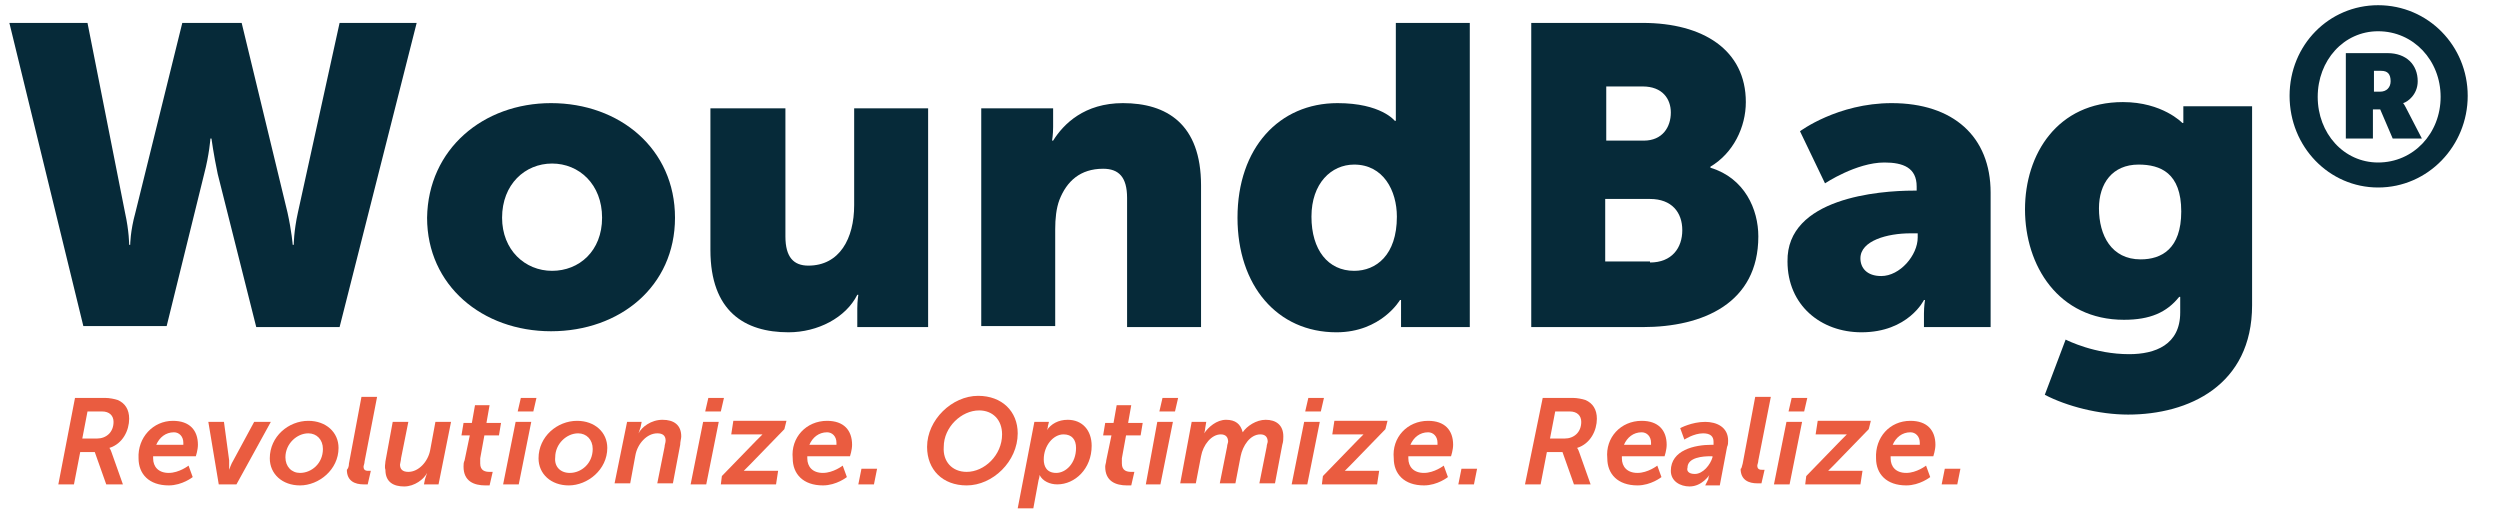 <?xml version="1.0" encoding="utf-8"?>
<!-- Generator: Adobe Illustrator 18.1.1, SVG Export Plug-In . SVG Version: 6.00 Build 0)  -->
<svg version="1.1" id="Layer_1" xmlns="http://www.w3.org/2000/svg" xmlns:xlink="http://www.w3.org/1999/xlink" x="0px" y="0px"
	 viewBox="0 0 240 50" enable-background="new 0 0 240 50" xml:space="preserve">
<g>
	<path fill="#062A39" d="M0.9,2.2h7.5L12,20.4c0.4,1.8,0.4,3.1,0.4,3.1h0.1c0,0,0-1.3,0.5-3.1l4.5-18.2h5.7l4.4,18.2
		c0.4,1.8,0.5,3.1,0.5,3.1h0.1c0,0,0-1.3,0.4-3.1l4-18.2h7.4l-7.4,29.2h-8l-3.7-14.7c-0.4-1.9-0.6-3.4-0.6-3.4h-0.1
		c0,0-0.1,1.5-0.6,3.4L16,31.3H8L0.9,2.2z"/>
	<path fill="#062A39" d="M52.9,9.9c6.6,0,11.9,4.4,11.9,11c0,6.6-5.3,10.9-11.9,10.9s-11.9-4.4-11.9-10.9
		C41.1,14.3,46.4,9.9,52.9,9.9z M53,26c2.6,0,4.8-1.9,4.8-5.1c0-3.2-2.2-5.2-4.8-5.2s-4.8,2-4.8,5.2C48.2,24,50.4,26,53,26z"/>
	<path fill="#062A39" d="M68.3,10.4h7.1v12.3c0,2,0.8,2.8,2.2,2.8c3,0,4.4-2.6,4.4-5.8v-9.3h7.1v21h-6.8v-1.8c0-0.7,0.1-1.3,0.1-1.3
		h-0.1c-1.1,2.2-3.8,3.6-6.6,3.6c-4.2,0-7.5-2-7.5-7.9V10.4z"/>
	<path fill="#062A39" d="M94.3,10.4h6.8v1.8c0,0.7-0.1,1.3-0.1,1.3h0.1c1-1.6,3-3.6,6.7-3.6c4.2,0,7.5,2,7.5,7.9v13.6h-7.1V19
		c0-2-0.8-2.8-2.3-2.8c-2.2,0-3.5,1.2-4.2,3c-0.3,0.8-0.4,1.8-0.4,2.8v9.3h-7.1V10.4z"/>
	<path fill="#062A39" d="M128.4,9.9c4.2,0,5.5,1.7,5.5,1.7h0.1c0,0,0-0.4,0-0.9V2.2h7.1v29.2h-6.6V30c0-0.7,0-1.2,0-1.2h-0.1
		c0,0-1.8,3.1-6.1,3.1c-5.7,0-9.5-4.5-9.5-11C118.8,14.2,122.8,9.9,128.4,9.9z M130,26c2.1,0,4.1-1.5,4.1-5.2c0-2.5-1.3-5-4.1-5
		c-2.2,0-4.1,1.8-4.1,5C125.9,24,127.5,26,130,26z"/>
	<path fill="#062A39" d="M147,2.2h10.7c5.8,0,9.9,2.6,9.9,7.6c0,2.4-1.2,4.9-3.4,6.2v0.1c3.3,1,4.6,4,4.6,6.6
		c0,6.4-5.3,8.7-11.1,8.7H147V2.2z M157.8,13.5c1.8,0,2.6-1.3,2.6-2.7c0-1.3-0.8-2.5-2.7-2.5h-3.5v5.2H157.8z M158.4,25.2
		c2.1,0,3.1-1.4,3.1-3.1s-1-3-3.1-3h-4.3v6H158.4z"/>
	<path fill="#062A39" d="M183.7,18.3h0.3v-0.4c0-1.8-1.3-2.3-3.1-2.3c-2.7,0-5.7,2-5.7,2l-2.4-5c0,0,3.6-2.7,8.8-2.7
		c5.9,0,9.5,3.2,9.5,8.6v12.9h-6.4v-1.3c0-0.7,0.1-1.3,0.1-1.3h-0.1c0,0-1.5,3.1-6,3.1c-3.9,0-7.1-2.6-7.1-6.8
		C171.5,19,180.4,18.3,183.7,18.3z M180.6,26.5c1.8,0,3.5-2,3.5-3.7v-0.4h-0.7c-2.2,0-4.8,0.7-4.8,2.4
		C178.6,25.7,179.2,26.5,180.6,26.5z"/>
	<path fill="#062A39" d="M204.4,34c2.5,0,4.9-0.9,4.9-4v-0.7c0-0.2,0-0.8,0-0.8h-0.1c-1.2,1.5-2.8,2.2-5.3,2.2
		c-6.3,0-9.5-5.2-9.5-10.6c0-5.3,3.1-10.3,9.4-10.3c3.8,0,5.7,2,5.7,2h0.1c0,0,0-0.2,0-0.5v-1.1h6.6v19.1c0,7.7-6.1,10.5-11.9,10.5
		c-2.8,0-5.9-0.8-8-1.9l2-5.3C198.5,32.7,201.1,34,204.4,34z M209.4,20.3c0-3.7-2-4.5-4.1-4.5c-2.5,0-3.8,1.8-3.8,4.2
		c0,2.6,1.2,4.9,4,4.9C207.5,24.9,209.4,23.9,209.4,20.3z"/>
</g>
<g>
	<path fill="#062A39" d="M228.3,0.5c4.8,0,8.6,3.9,8.6,8.7s-3.8,8.8-8.6,8.8c-4.7,0-8.5-3.9-8.5-8.8S223.6,0.5,228.3,0.5z
		 M228.3,15.6c3.4,0,6-2.8,6-6.3c0-3.5-2.6-6.3-6-6.3c-3.3,0-5.8,2.8-5.8,6.3C222.5,12.8,225,15.6,228.3,15.6z M225.3,5.1h3.9
		c1.8,0,2.9,1.1,2.9,2.7c0,1.3-1,2-1.4,2.1v0c0,0,0.1,0.1,0.3,0.5l1.5,2.9h-2.8l-1.2-2.8h-0.7v2.8h-2.6V5.1z M228.5,8.8
		c0.6,0,1-0.4,1-1c0-0.7-0.3-1-0.9-1h-0.7v2H228.5z"/>
</g>
<g>
	<path fill="#EA5C40" d="M7.2,38.2h2.9c0.4,0,0.9,0.1,1.2,0.2c0.7,0.3,1.1,0.9,1.1,1.8c0,1.1-0.6,2.4-1.9,2.8v0c0,0,0.1,0.1,0.2,0.4
		l1.1,3.1h-1.6l-1.1-3.1H7.7l-0.6,3.1H5.6L7.2,38.2z M9.3,42.1c0.9,0,1.6-0.6,1.6-1.6c0-0.6-0.4-1-1.1-1H8.4l-0.5,2.6H9.3z"/>
	<path fill="#EA5C40" d="M16.6,40.4c1.6,0,2.4,0.9,2.4,2.3c0,0.5-0.2,1.1-0.2,1.1h-4.1c0,0.1,0,0.2,0,0.2c0,0.8,0.5,1.4,1.5,1.4
		s1.9-0.7,1.9-0.7l0.4,1.1c0,0-1,0.8-2.3,0.8c-1.9,0-2.9-1.1-2.9-2.6C13.2,42,14.7,40.4,16.6,40.4z M17.6,42.8c0,0,0-0.1,0-0.3
		c0-0.6-0.4-1-0.9-1c-0.8,0-1.4,0.5-1.7,1.2H17.6z"/>
	<path fill="#EA5C40" d="M20,40.5h1.5l0.5,3.7c0,0.2,0,0.9,0,0.9h0c0,0,0.2-0.6,0.4-0.9l2-3.7H26l-3.3,6H21L20,40.5z"/>
	<path fill="#EA5C40" d="M29.6,40.4c1.7,0,2.9,1.1,2.9,2.6c0,2.1-1.9,3.6-3.7,3.6c-1.7,0-2.9-1.1-2.9-2.6
		C25.9,41.9,27.7,40.4,29.6,40.4z M28.8,45.4c1.1,0,2.2-0.9,2.2-2.3c0-0.9-0.6-1.5-1.4-1.5c-1.1,0-2.2,1-2.2,2.3
		C27.4,44.8,28,45.4,28.8,45.4z"/>
	<path fill="#EA5C40" d="M33.5,44.5l1.2-6.4h1.5L35,44.3c0,0.2-0.1,0.4-0.1,0.5c0,0.4,0.3,0.4,0.5,0.4c0.1,0,0.2,0,0.2,0l-0.3,1.3
		c0,0-0.2,0-0.4,0c-0.8,0-1.6-0.3-1.6-1.4C33.4,45,33.5,44.8,33.5,44.5z"/>
	<path fill="#EA5C40" d="M37,44.3l0.7-3.8h1.5L38.5,44c0,0.2-0.1,0.5-0.1,0.6c0,0.4,0.2,0.7,0.8,0.7c1,0,1.9-1,2.1-2.1l0.5-2.7h1.5
		l-1.2,6h-1.4l0.1-0.5c0.1-0.3,0.2-0.6,0.2-0.6h0c-0.3,0.6-1.2,1.3-2.2,1.3c-1,0-1.8-0.4-1.8-1.6C36.9,44.8,37,44.5,37,44.3z"/>
	<path fill="#EA5C40" d="M44.6,44.2l0.5-2.4h-0.8l0.2-1.2h0.8l0.3-1.7h1.4l-0.3,1.7h1.4l-0.2,1.2h-1.4L46.1,44c0,0.2,0,0.4,0,0.5
		c0,0.7,0.5,0.8,0.9,0.8c0.2,0,0.3,0,0.3,0l-0.3,1.3c0,0-0.2,0-0.4,0c-1.1,0-2.1-0.4-2.1-1.8C44.5,44.6,44.5,44.4,44.6,44.2z"/>
	<path fill="#EA5C40" d="M49.5,40.5H51l-1.2,6h-1.5L49.5,40.5z M50,38.2h1.5l-0.3,1.3h-1.5L50,38.2z"/>
	<path fill="#EA5C40" d="M55.4,40.4c1.7,0,2.9,1.1,2.9,2.6c0,2.1-1.9,3.6-3.7,3.6c-1.7,0-2.9-1.1-2.9-2.6
		C51.7,41.9,53.5,40.4,55.4,40.4z M54.7,45.4c1.1,0,2.2-0.9,2.2-2.3c0-0.9-0.6-1.5-1.4-1.5c-1.1,0-2.2,1-2.2,2.3
		C53.2,44.8,53.8,45.4,54.7,45.4z"/>
	<path fill="#EA5C40" d="M60.2,40.5h1.4l-0.1,0.5c-0.1,0.3-0.2,0.6-0.2,0.6h0c0.3-0.6,1.2-1.3,2.3-1.3c1.1,0,1.8,0.5,1.8,1.6
		c0,0.2-0.1,0.5-0.1,0.8l-0.7,3.7h-1.5l0.7-3.5c0-0.2,0.1-0.4,0.1-0.6c0-0.5-0.3-0.7-0.8-0.7c-1,0-1.9,1-2.1,2.1l-0.5,2.7H59
		L60.2,40.5z"/>
	<path fill="#EA5C40" d="M67.5,40.5H69l-1.2,6h-1.5L67.5,40.5z M68,38.2h1.5l-0.3,1.3h-1.5L68,38.2z"/>
	<path fill="#EA5C40" d="M69.3,45.7l3.3-3.4c0.3-0.3,0.6-0.6,0.6-0.6v0c0,0-0.2,0-0.5,0h-2.5l0.2-1.3h5.1l-0.2,0.8l-3.3,3.4
		c-0.3,0.3-0.6,0.6-0.6,0.6v0c0,0,0.2,0,0.6,0h2.7l-0.2,1.3h-5.3L69.3,45.7z"/>
	<path fill="#EA5C40" d="M79.4,40.4c1.6,0,2.4,0.9,2.4,2.3c0,0.5-0.2,1.1-0.2,1.1h-4.1c0,0.1,0,0.2,0,0.2c0,0.8,0.5,1.4,1.5,1.4
		s1.9-0.7,1.9-0.7l0.4,1.1c0,0-1,0.8-2.3,0.8c-1.9,0-2.9-1.1-2.9-2.6C75.9,42,77.4,40.4,79.4,40.4z M80.3,42.8c0,0,0-0.1,0-0.3
		c0-0.6-0.4-1-0.9-1c-0.8,0-1.4,0.5-1.7,1.2H80.3z"/>
	<path fill="#EA5C40" d="M82.7,45h1.5l-0.3,1.5h-1.5L82.7,45z"/>
	<path fill="#EA5C40" d="M93.9,38c2.3,0,3.8,1.5,3.8,3.6c0,2.7-2.4,5-4.9,5c-2.3,0-3.8-1.5-3.8-3.7C89,40.3,91.4,38,93.9,38z
		 M92.8,45.3c1.7,0,3.4-1.6,3.4-3.6c0-1.4-0.9-2.3-2.2-2.3c-1.7,0-3.4,1.6-3.4,3.5C90.5,44.3,91.4,45.3,92.8,45.3z"/>
	<path fill="#EA5C40" d="M99.2,48.8h-1.5l1.6-8.3h1.4l-0.1,0.4c0,0.2-0.1,0.4-0.1,0.4h0c0.4-0.6,1.1-1,2-1c1.4,0,2.3,1,2.3,2.5
		c0,2.2-1.6,3.7-3.3,3.7c-0.7,0-1.4-0.3-1.7-0.9h0c0,0,0,0.2-0.1,0.5L99.2,48.8z M101.4,45.4c0.9,0,1.9-0.9,1.9-2.4
		c0-0.8-0.4-1.3-1.2-1.3c-1,0-1.9,1.1-1.9,2.4C100.2,44.8,100.5,45.4,101.4,45.4z"/>
	<path fill="#EA5C40" d="M106.2,44.2l0.5-2.4h-0.8l0.2-1.2h0.8l0.3-1.7h1.4l-0.3,1.7h1.4l-0.2,1.2h-1.4l-0.4,2.2c0,0.2,0,0.4,0,0.5
		c0,0.7,0.5,0.8,0.9,0.8c0.2,0,0.3,0,0.3,0l-0.3,1.3c0,0-0.2,0-0.4,0c-1.1,0-2.1-0.4-2.1-1.8C106.1,44.6,106.2,44.4,106.2,44.2z"/>
	<path fill="#EA5C40" d="M111.1,40.5h1.5l-1.2,6H110L111.1,40.5z M111.6,38.2h1.5l-0.3,1.3h-1.5L111.6,38.2z"/>
	<path fill="#EA5C40" d="M114.4,40.5h1.4l-0.1,0.6c0,0.2-0.1,0.5-0.1,0.5h0c0.4-0.6,1.2-1.3,2.1-1.3c0.9,0,1.4,0.4,1.6,1.2h0
		c0.4-0.6,1.3-1.2,2.2-1.2c1,0,1.7,0.5,1.7,1.6c0,0.2,0,0.5-0.1,0.8l-0.7,3.7h-1.5l0.7-3.5c0-0.2,0.1-0.4,0.1-0.5
		c0-0.4-0.2-0.7-0.7-0.7c-1,0-1.7,1.1-1.9,2.1l-0.5,2.6h-1.5l0.7-3.5c0-0.2,0.1-0.4,0.1-0.5c0-0.4-0.2-0.7-0.7-0.7
		c-0.9,0-1.7,1-1.9,2.1l-0.5,2.6h-1.5L114.4,40.5z"/>
	<path fill="#EA5C40" d="M125.2,40.5h1.5l-1.2,6H124L125.2,40.5z M125.6,38.2h1.5l-0.3,1.3h-1.5L125.6,38.2z"/>
	<path fill="#EA5C40" d="M127,45.7l3.3-3.4c0.3-0.3,0.6-0.6,0.6-0.6v0c0,0-0.2,0-0.5,0h-2.5l0.2-1.3h5.1l-0.2,0.8l-3.3,3.4
		c-0.3,0.3-0.6,0.6-0.6,0.6v0c0,0,0.2,0,0.6,0h2.7l-0.2,1.3h-5.3L127,45.7z"/>
	<path fill="#EA5C40" d="M137.1,40.4c1.6,0,2.4,0.9,2.4,2.3c0,0.5-0.2,1.1-0.2,1.1h-4.1c0,0.1,0,0.2,0,0.2c0,0.8,0.5,1.4,1.5,1.4
		s1.9-0.7,1.9-0.7l0.4,1.1c0,0-1,0.8-2.3,0.8c-1.9,0-2.9-1.1-2.9-2.6C133.6,42,135.1,40.4,137.1,40.4z M138,42.8c0,0,0-0.1,0-0.3
		c0-0.6-0.4-1-0.9-1c-0.8,0-1.4,0.5-1.7,1.2H138z"/>
	<path fill="#EA5C40" d="M140.3,45h1.5l-0.3,1.5h-1.5L140.3,45z"/>
	<path fill="#EA5C40" d="M148.1,38.2h2.9c0.4,0,0.9,0.1,1.2,0.2c0.7,0.3,1.1,0.9,1.1,1.8c0,1.1-0.6,2.4-1.9,2.8v0
		c0,0,0.1,0.1,0.2,0.4l1.1,3.1h-1.6l-1.1-3.1h-1.5l-0.6,3.1h-1.5L148.1,38.2z M150.2,42.1c0.9,0,1.6-0.6,1.6-1.6c0-0.6-0.4-1-1.1-1
		h-1.4l-0.5,2.6H150.2z"/>
	<path fill="#EA5C40" d="M157.6,40.4c1.6,0,2.4,0.9,2.4,2.3c0,0.5-0.2,1.1-0.2,1.1h-4.1c0,0.1,0,0.2,0,0.2c0,0.8,0.5,1.4,1.5,1.4
		s1.9-0.7,1.9-0.7l0.4,1.1c0,0-1,0.8-2.3,0.8c-1.9,0-2.9-1.1-2.9-2.6C154.1,42,155.6,40.4,157.6,40.4z M158.5,42.8c0,0,0-0.1,0-0.3
		c0-0.6-0.4-1-0.9-1c-0.8,0-1.4,0.5-1.7,1.2H158.5z"/>
	<path fill="#EA5C40" d="M164.3,42.7h0.2c0-0.1,0-0.2,0-0.3c0-0.5-0.3-0.8-1-0.8c-0.9,0-1.8,0.6-1.8,0.6l-0.4-1.1
		c0,0,1.1-0.6,2.4-0.6c1.1,0,2.2,0.5,2.2,1.8c0,0.2,0,0.4-0.1,0.6l-0.7,3.7h-1.4L164,46c0-0.2,0.1-0.4,0.1-0.4h0
		c0,0-0.7,1.1-1.9,1.1c-0.9,0-1.8-0.5-1.8-1.5C160.4,43.2,162.7,42.7,164.3,42.7z M162.7,45.5c0.8,0,1.5-0.9,1.7-1.6l0-0.1h-0.2
		c-0.7,0-2.2,0.1-2.2,1.1C161.9,45.2,162.1,45.5,162.7,45.5z"/>
	<path fill="#EA5C40" d="M167.3,44.5l1.2-6.4h1.5l-1.2,6.1c0,0.2-0.1,0.4-0.1,0.5c0,0.4,0.3,0.4,0.5,0.4c0.1,0,0.2,0,0.2,0l-0.3,1.3
		c0,0-0.2,0-0.4,0c-0.8,0-1.6-0.3-1.6-1.4C167.2,45,167.2,44.8,167.3,44.5z"/>
	<path fill="#EA5C40" d="M171.5,40.5h1.5l-1.2,6h-1.5L171.5,40.5z M172,38.2h1.5l-0.3,1.3h-1.5L172,38.2z"/>
	<path fill="#EA5C40" d="M173.4,45.7l3.3-3.4c0.3-0.3,0.6-0.6,0.6-0.6v0c0,0-0.2,0-0.5,0h-2.5l0.2-1.3h5.1l-0.2,0.8l-3.3,3.4
		c-0.3,0.3-0.6,0.6-0.6,0.6v0c0,0,0.2,0,0.6,0h2.7l-0.2,1.3h-5.3L173.4,45.7z"/>
	<path fill="#EA5C40" d="M183.4,40.4c1.6,0,2.4,0.9,2.4,2.3c0,0.5-0.2,1.1-0.2,1.1h-4.1c0,0.1,0,0.2,0,0.2c0,0.8,0.5,1.4,1.5,1.4
		s1.9-0.7,1.9-0.7l0.4,1.1c0,0-1,0.8-2.3,0.8c-1.9,0-2.9-1.1-2.9-2.6C180,42,181.4,40.4,183.4,40.4z M184.3,42.8c0,0,0-0.1,0-0.3
		c0-0.6-0.4-1-0.9-1c-0.8,0-1.4,0.5-1.7,1.2H184.3z"/>
	<path fill="#EA5C40" d="M186.7,45h1.5l-0.3,1.5h-1.5L186.7,45z"/>
</g>
<g>
</g>
<g>
</g>
<g>
</g>
<g>
</g>
<g>
</g>
<g>
</g>
</svg>
